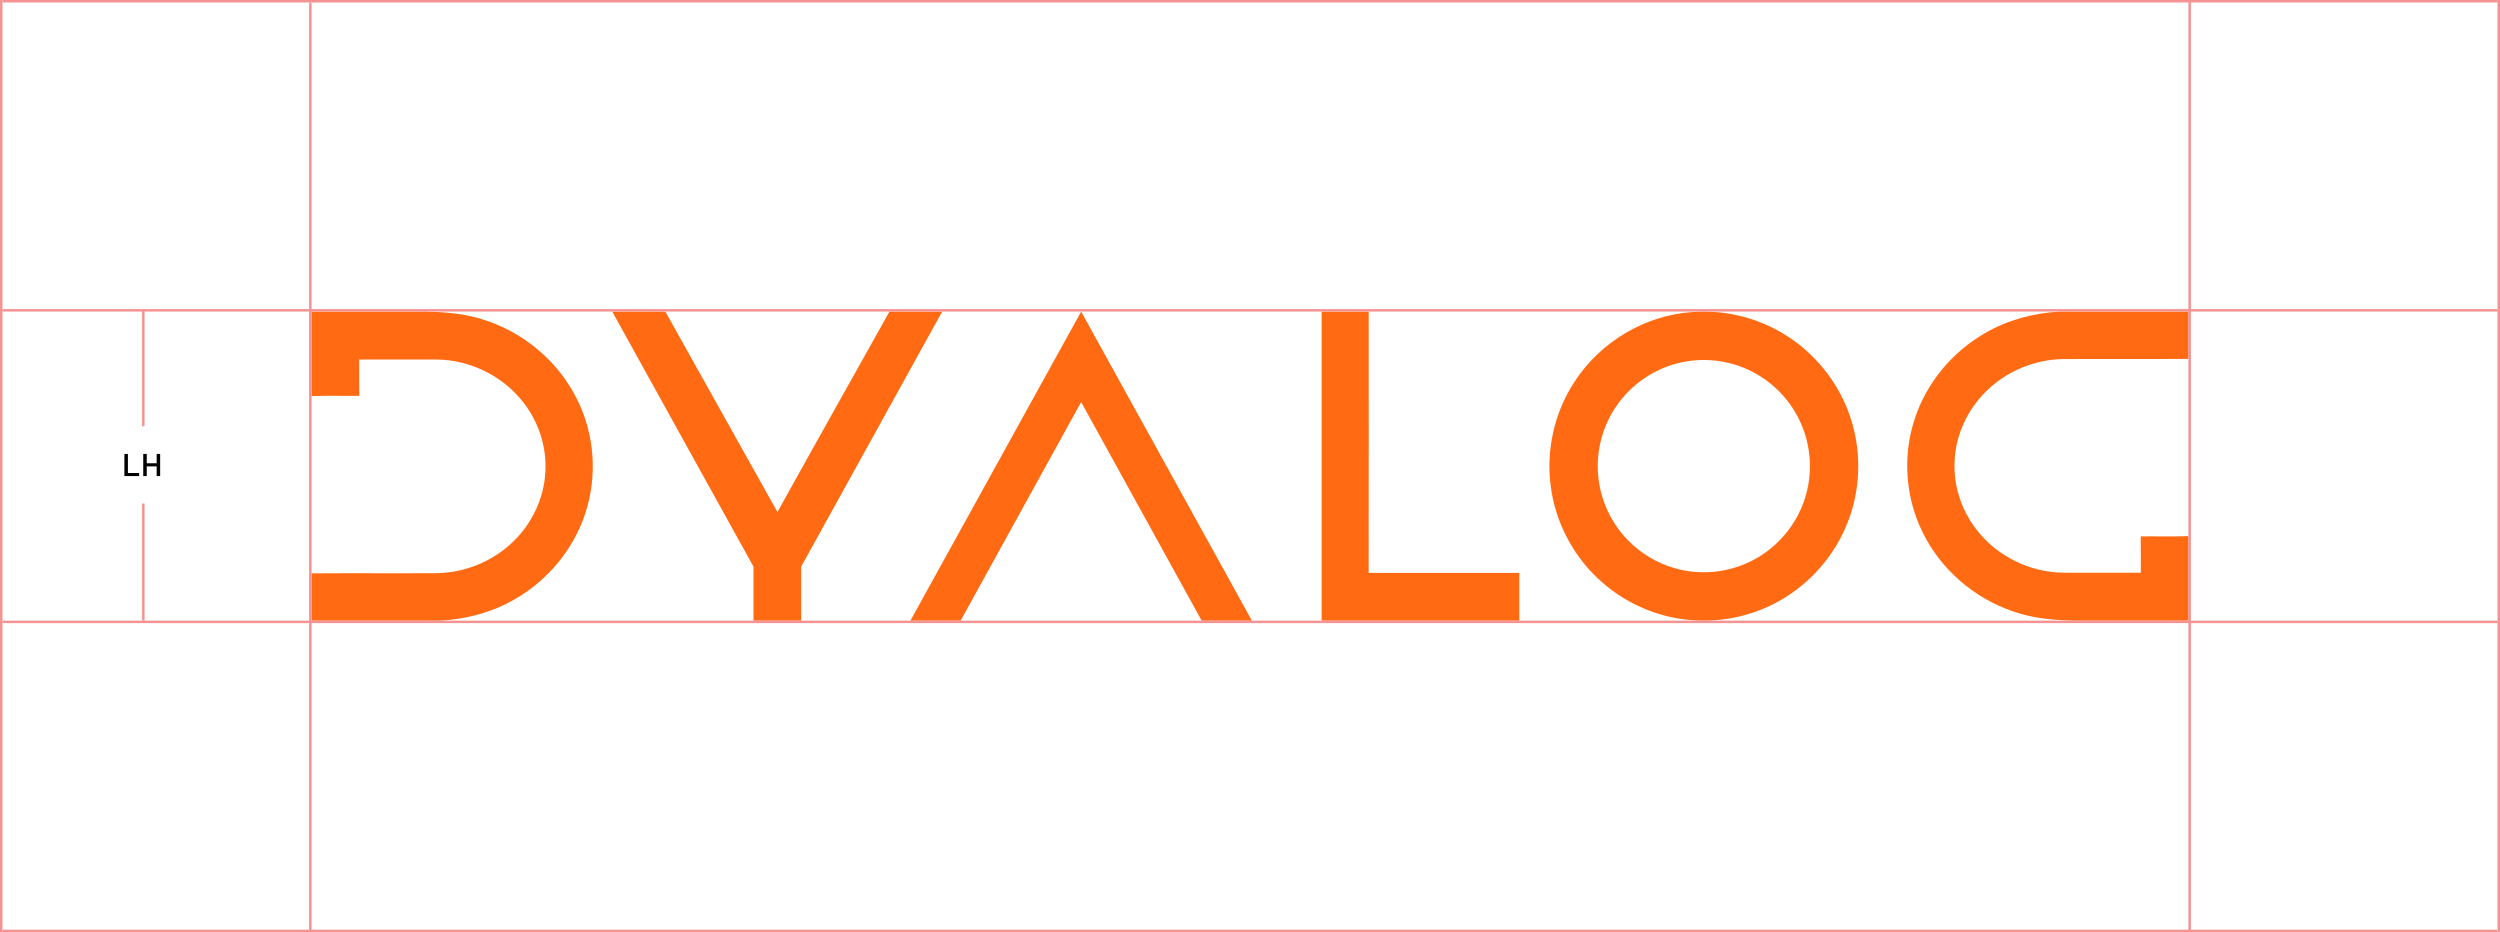 <svg xmlns="http://www.w3.org/2000/svg" width="1003" height="374" viewBox="0 0 1003 374" fill="none"><path d="M125 125.013H170.834C179.159 125.194 187.618 125.924 195.521 128.779C211.092 134.081 224.451 145.682 231.663 160.486C238.573 174.44 239.726 191.108 234.84 205.893C230.161 220.295 219.879 232.701 206.788 240.261C197.666 245.636 187.183 248.424 176.646 249H125V230.027C141.757 229.906 158.521 230.053 175.278 229.953C186.74 229.785 198.075 225.074 206.199 216.978C213.585 209.74 218.257 199.747 218.793 189.392C219.403 179.386 216.119 169.259 209.919 161.391C201.748 150.836 188.624 144.395 175.292 144.241C164.895 144.234 154.506 144.241 144.11 144.241C144.123 149.093 144.05 153.952 144.143 158.811C137.769 158.898 131.361 158.664 125 158.925V125.013Z" fill="#FF6A13"></path><path d="M878 249H832.166C823.841 248.819 815.382 248.089 807.479 245.233C791.908 239.932 778.549 228.331 771.337 213.526C764.427 199.573 763.274 182.905 768.16 168.12C772.839 153.717 783.121 141.312 796.212 133.752C805.334 128.377 815.817 125.589 826.354 125.013H878V143.986C861.243 144.107 844.479 143.959 827.722 144.06C816.26 144.227 804.925 148.939 796.801 157.035C789.415 164.273 784.743 174.266 784.207 184.62C783.597 194.627 786.881 204.753 793.081 212.621C801.252 223.177 814.376 229.618 827.708 229.772C838.104 229.779 848.494 229.772 858.89 229.772C858.877 224.92 858.95 220.061 858.857 215.202C865.231 215.115 871.639 215.349 878 215.088V249Z" fill="#FF6A13"></path><path d="M245.631 125.013H266.93C279.79 147.945 298.726 181.796 311.908 205.423C326.67 178.729 341.996 151.66 356.852 125.013L378 125.013C375.489 129.549 329.315 213.072 321.435 227.327C321.435 234.493 321.421 241.748 321.441 249L302.295 249C302.295 241.944 302.295 234.636 302.295 227.327C290.764 206.451 259.642 150.465 245.631 125.013Z" fill="#FF6A13"></path><path d="M433.755 125.013L502.256 249H482.108L433.755 161.302L385.402 249H365.255L433.755 125.013Z" fill="#FF6A13"></path><path d="M530.234 125.013C536.564 124.993 542.784 124.999 549.122 125.013C549.108 159.334 549.178 195.533 549.098 229.847C569.244 229.935 589.386 229.814 609.539 229.847C609.559 236.188 609.553 242.66 609.539 249H530.234C530.227 208.332 530.227 165.681 530.234 125.013Z" fill="#FF6A13"></path><path d="M679.072 125.188C693.269 124.097 707.789 128.137 719.368 136.428C729.94 143.911 738.091 154.781 742.238 167.057C746.633 179.882 746.626 194.154 742.245 206.979C737.721 220.353 728.445 232.032 716.489 239.521C705.184 246.681 691.501 249.953 678.18 248.759C664.36 247.607 651.04 241.579 641.01 232.012C630.713 222.314 623.892 208.995 622.144 194.956C620.238 180.486 623.652 165.384 631.68 153.19C642.004 137.176 660.034 126.415 679.072 125.188ZM675.013 145.296C664.291 147.449 654.55 153.985 648.414 163.038C643.019 170.891 640.42 180.595 641.133 190.094C641.839 200.464 646.549 210.47 654.049 217.65C660.891 224.296 670.029 228.528 679.531 229.392C688.656 230.283 698.055 228.116 705.849 223.288C714.48 217.993 721.117 209.537 724.154 199.874C727.239 190.197 726.697 179.409 722.632 170.095C718.799 161.193 711.82 153.697 703.217 149.239C694.641 144.727 684.501 143.335 675.013 145.296Z" fill="#FF6A13"></path><line x1="878.5" y1="374" x2="878.5" y2="-2.18557e-08" stroke="#F59393"></line><line x1="124.5" y1="374" x2="124.5" y2="1" stroke="#F59393"></line><line x1="1" y1="249.5" x2="1002" y2="249.5" stroke="#F59393"></line><line x1="1" y1="124.5" x2="1002" y2="124.5" stroke="#F59393"></line><line x1="1" y1="373.5" x2="1002" y2="373.5" stroke="#F59393"></line><line x1="1" y1="0.5" x2="1002" y2="0.5" stroke="#F59393"></line><line x1="0.5" y1="-2.18557e-08" x2="0.5" y2="374" stroke="#F59393"></line><line x1="1002.5" y1="-2.18557e-08" x2="1002.5" y2="374" stroke="#F59393"></line><line x1="57.5" y1="124" x2="57.5" y2="171" stroke="#F59393"></line><line x1="57.5" y1="202" x2="57.5" y2="249" stroke="#F59393"></line><path d="M49.912 191V182.12H51.316V189.776H55.804V191H49.912ZM57.471 191V182.12H58.875V185.864H62.847V182.12H64.251V191H62.847V187.112H58.875V191H57.471Z" fill="black"></path></svg>